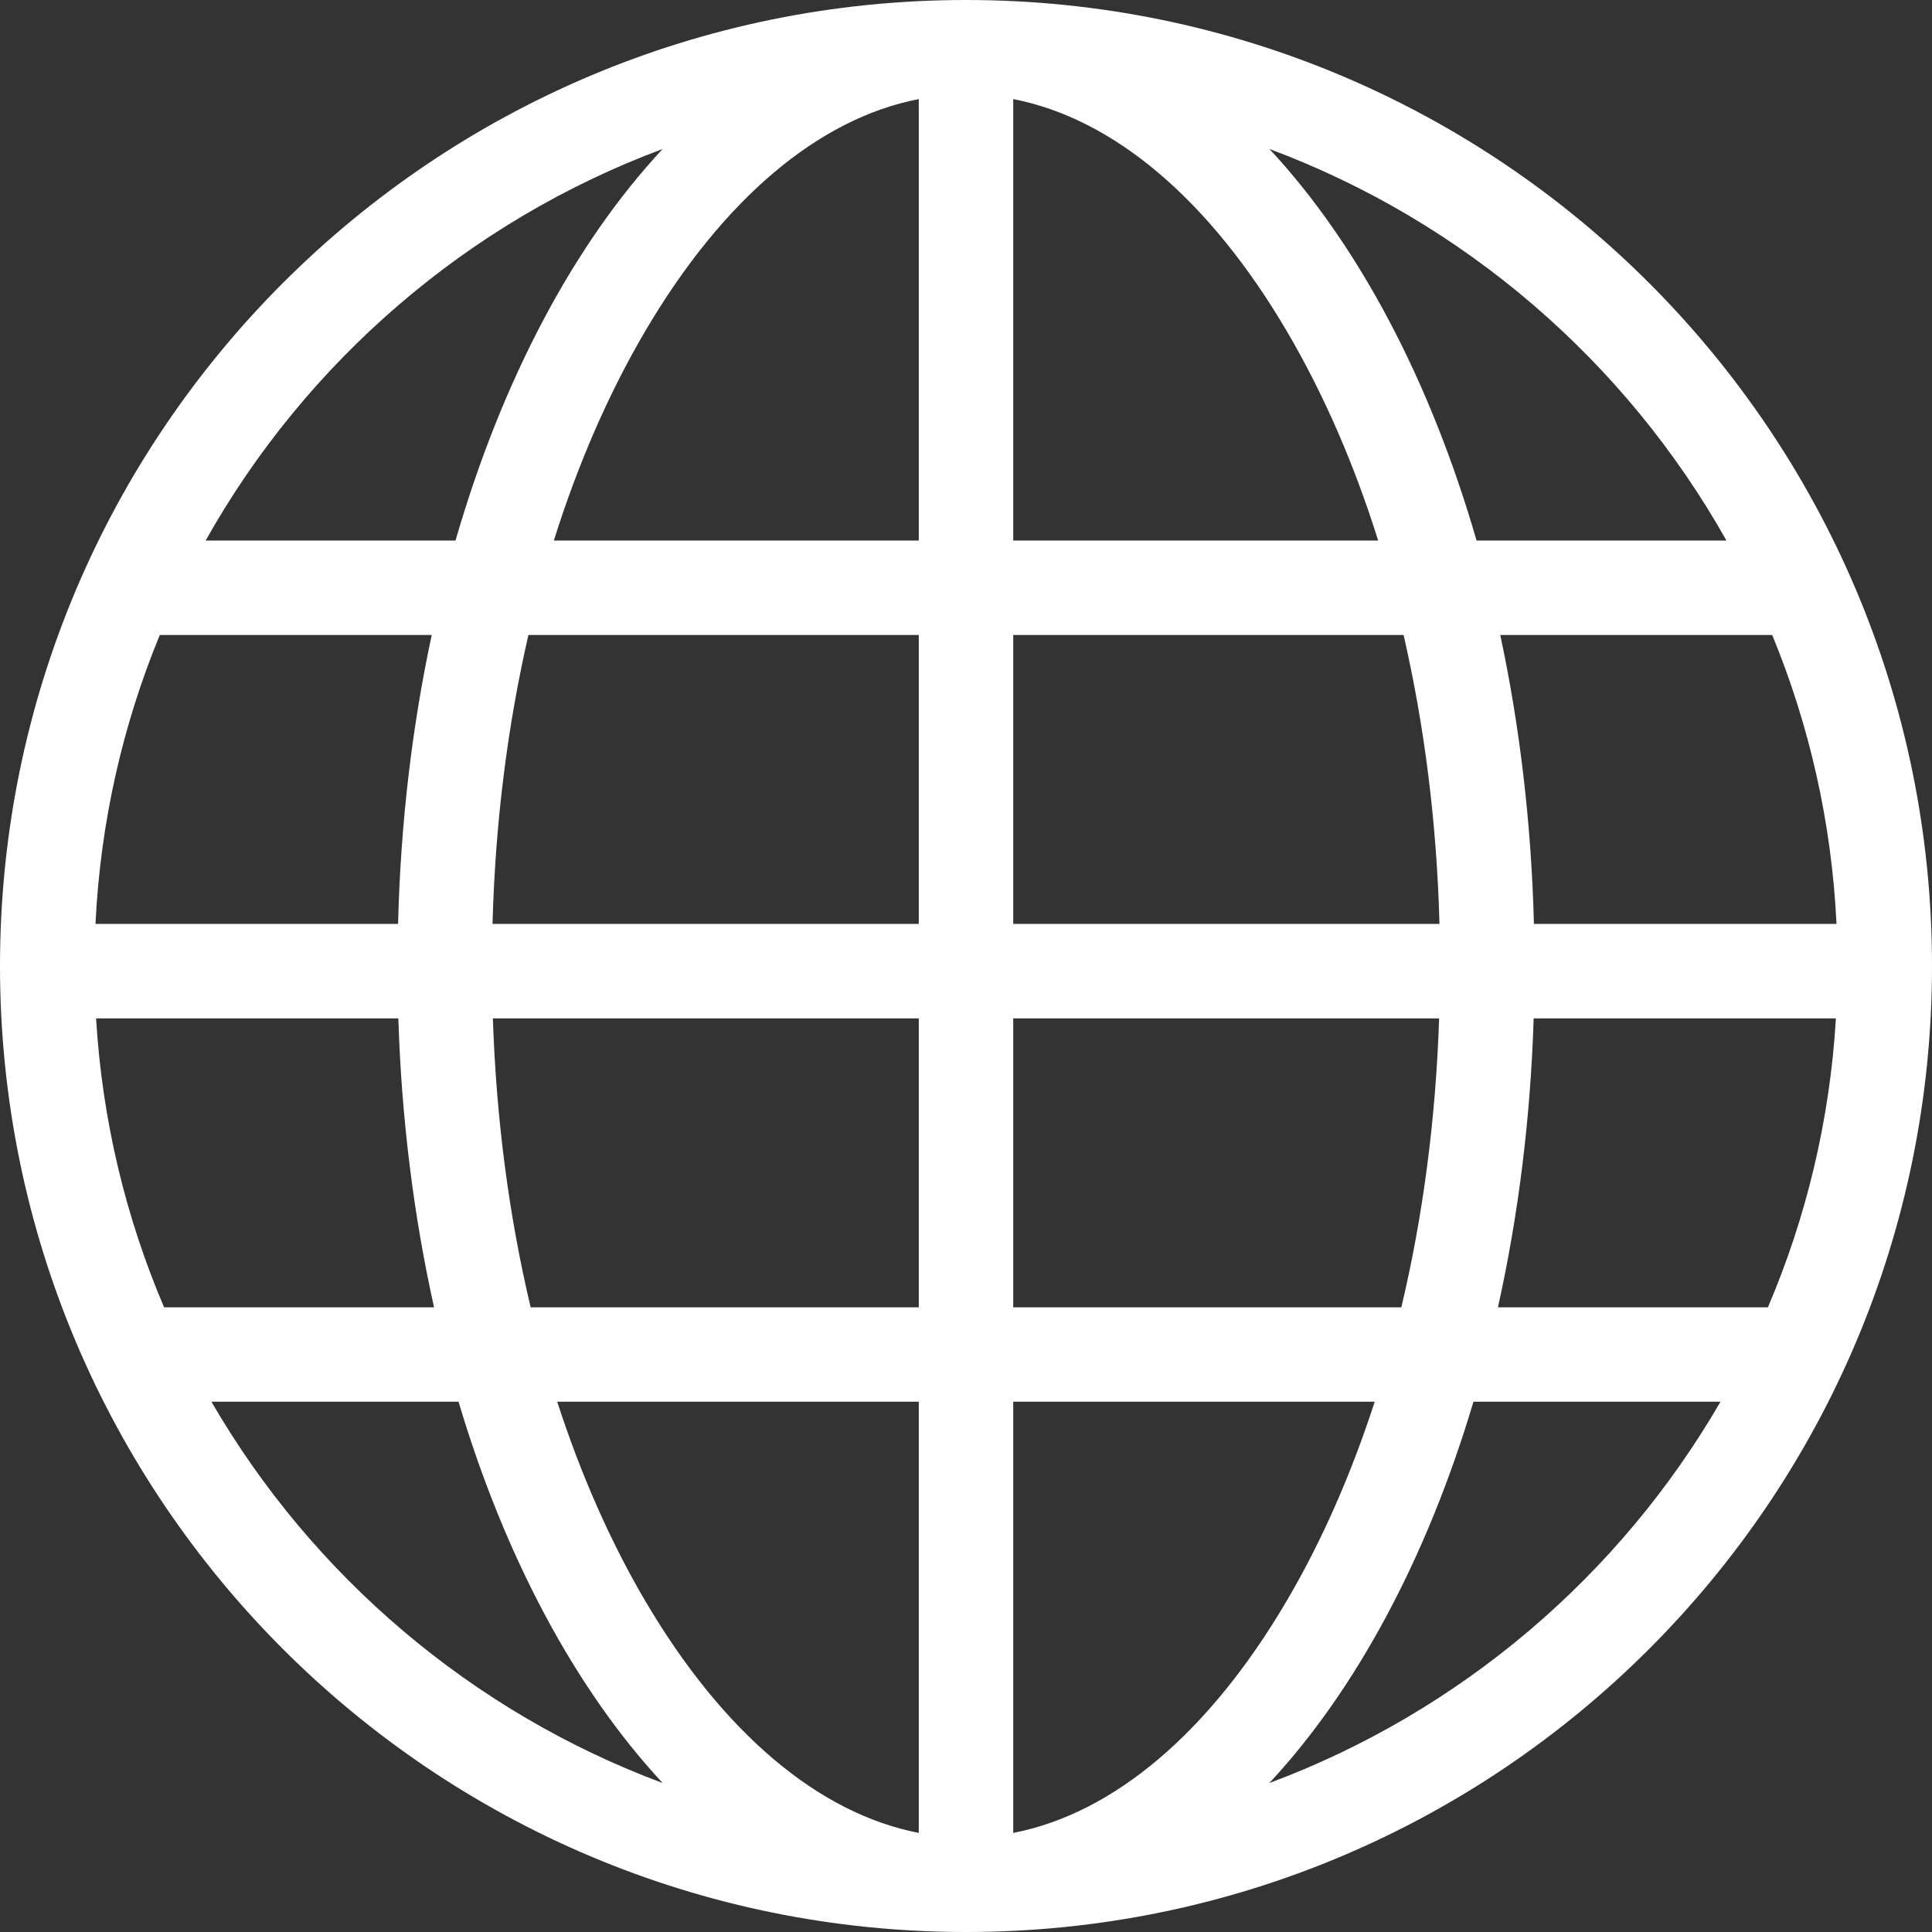 <?xml version="1.0" encoding="utf-8"?>
<!-- Generator: Adobe Illustrator 23.0.2, SVG Export Plug-In . SVG Version: 6.00 Build 0)  -->
<svg version="1.1" xmlns="http://www.w3.org/2000/svg" xmlns:xlink="http://www.w3.org/1999/xlink" x="0px" y="0px"
	 viewBox="0 0 225 225" style="enable-background:new 0 0 225 225;" xml:space="preserve">
<rect x="0" y="0" width="225" height="225" fill="#333333" stroke="none"/>
<style type="text/css">
	.st0{fill:#FFFFFF;}
</style>
<g id="Vrstva_1">
</g>
<g id="Vrstva_2">
	<path class="st0" d="M112.5,0C50.37,0,0,50.37,0,112.5S50.37,225,112.5,225c62.13,0,112.5-50.37,112.5-112.5S174.63,0,112.5,0z
		 M11.19,118.6h35.2c0.37,11.79,1.81,23.09,4.16,33.65H19.11C14.65,141.8,11.9,130.47,11.19,118.6z M118,62.95V11.54
		c11.66,2.26,22.8,11.64,31.84,26.99c4.29,7.3,7.87,15.52,10.66,24.42H118z M163.46,73.95c2.44,10.6,3.87,21.93,4.18,33.65H118
		V73.95H163.46z M107,11.54v51.41H64.5c2.8-8.9,6.37-17.13,10.66-24.42C84.2,23.18,95.34,13.79,107,11.54z M107,73.95v33.65H57.36
		c0.31-11.71,1.74-23.04,4.18-33.65H107z M46.36,107.6H11.12c0.57-11.86,3.18-23.19,7.49-33.65h31.67
		C48.01,84.52,46.65,95.82,46.36,107.6z M57.4,118.6H107v33.65H61.8C59.28,141.66,57.79,130.32,57.4,118.6z M107,163.24v50.22
		c-11.66-2.26-22.8-11.64-31.84-26.99c-4.1-6.97-7.53-14.79-10.27-23.23H107z M118,213.46v-50.22h42.1
		c-2.74,8.44-6.17,16.26-10.27,23.23C140.8,201.82,129.66,211.2,118,213.46z M118,152.24V118.6h49.6
		c-0.39,11.73-1.88,23.06-4.4,33.65H118z M178.61,118.6h35.2c-0.71,11.87-3.46,23.21-7.92,33.65h-31.44
		C176.8,141.69,178.24,130.39,178.61,118.6z M178.64,107.6c-0.3-11.77-1.66-23.08-3.92-33.65h31.67
		c4.31,10.46,6.92,21.79,7.49,33.65H178.64z M201.06,62.95h-29.1c-5.42-18.73-13.8-34.52-24.12-45.6
		C170.49,25.79,189.35,42.11,201.06,62.95z M77.17,17.35c-10.32,11.08-18.71,26.88-24.12,45.6h-29.1
		C35.65,42.1,54.51,25.79,77.17,17.35z M24.62,163.24H53.4c5.42,18.2,13.68,33.56,23.77,44.41
		C54.94,199.37,36.37,183.52,24.62,163.24z M147.83,207.65c10.1-10.85,18.35-26.21,23.77-44.41h28.77
		C188.63,183.52,170.06,199.37,147.83,207.65z"/>
</g>
</svg>
